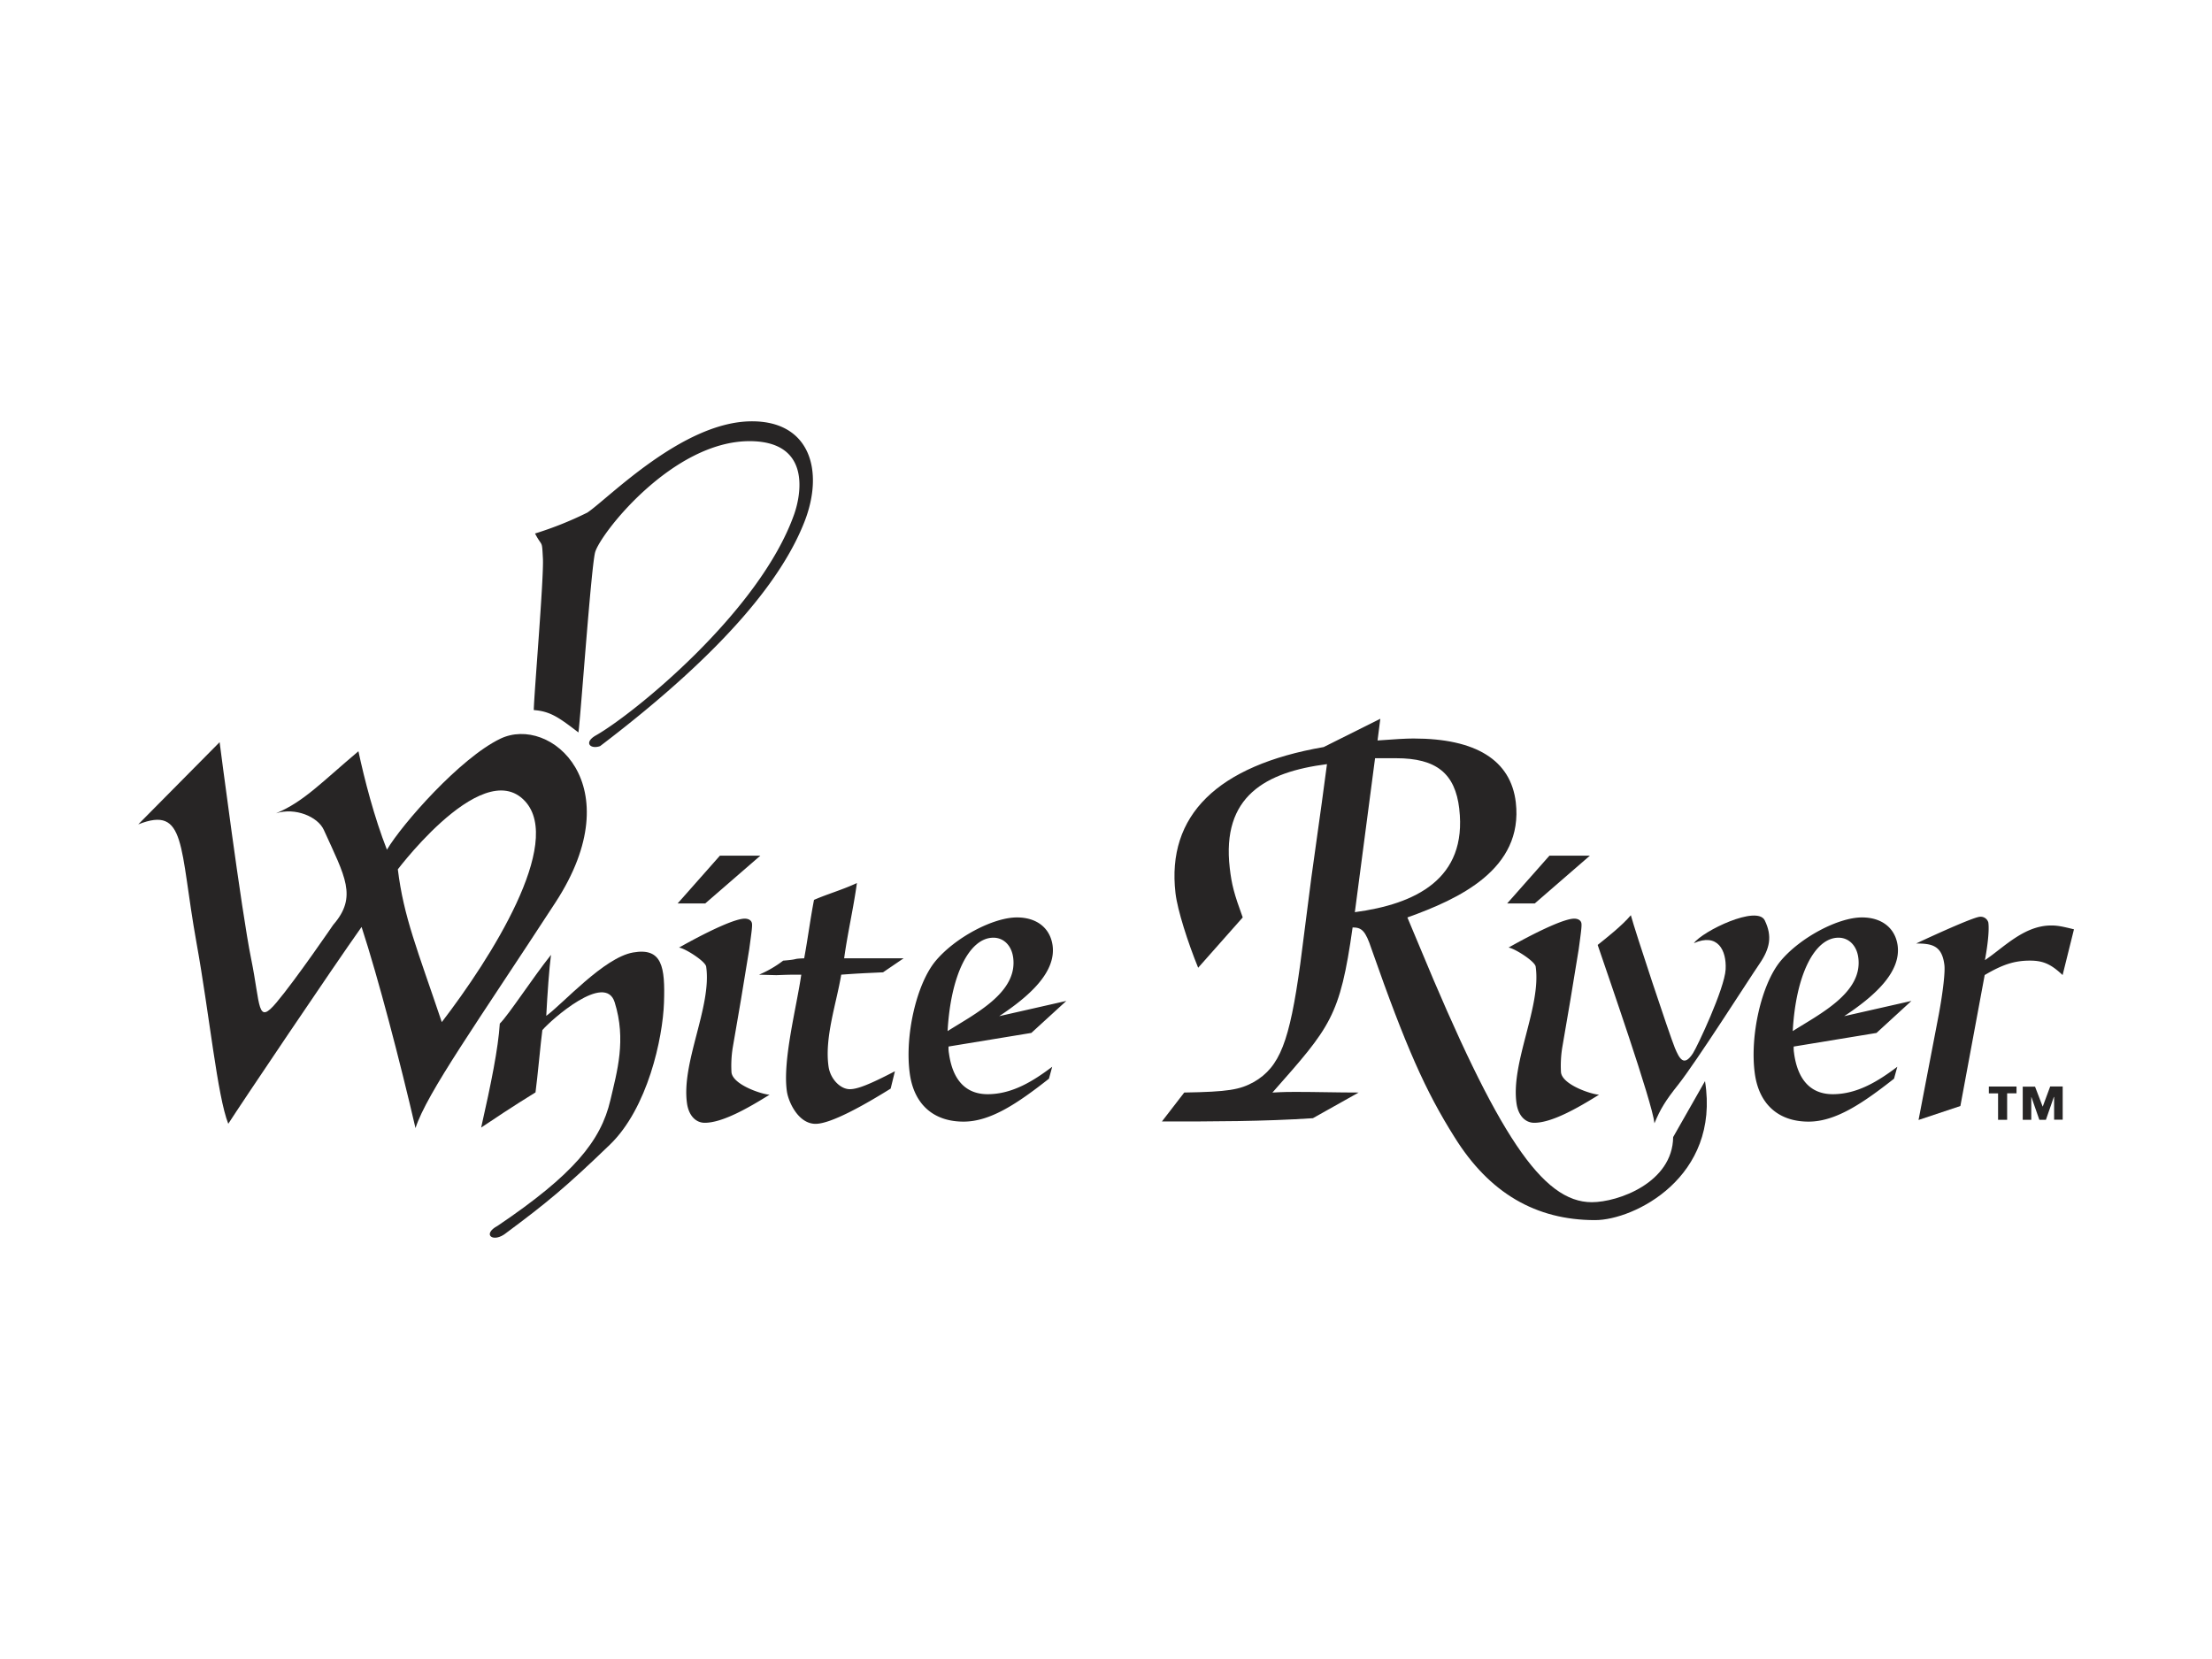 <svg id="WHITE_RIVER" data-name="WHITE RIVER" xmlns="http://www.w3.org/2000/svg" viewBox="0 0 800 600"><defs><style>.cls-1{fill:#272525;}</style></defs><title>whiteriver-logo</title><path class="cls-1" d="M589.82,331c-3.2,3.8-8.84,8.22-12,10.75,3.63,10.75,19.75,56.91,20.54,64.5,2.07-5.06,4-8.22,8.55-13.92,6.71-8.47,25.44-37.94,29.35-43.63s4.74-10.12,2-15.81-22.42,3.8-25.65,8.22c8.6-3.8,11.86,2.53,11.49,9.48s-10.28,28-11.83,30.36c-3.28,5.06-4.9,1.89-6.51-1.9C603.6,373.7,591.32,336.67,589.82,331Z"/><path class="cls-1" d="M196.15,372.55c3.29-3.84,22.71-21,26.15-10.08,4.27,13.57.87,25.1-1.55,35.43-3.45,14.79-13.41,26.95-40.73,45.4-5.94,3.17-1.59,6.43,3.07,2.6,14.58-10.82,21.56-16.57,37.46-31.89,13.69-13.2,19.15-38.5,19.59-51.39s-0.62-20-11.19-18.14-25.27,18.46-31.39,22.92c0.4-7.73,1.09-17.57,1.72-22.07C192.56,353.76,184,367,180.76,370.2c-0.58,9-3.11,21.51-6.74,37.6,3.79-2.55,11.38-7.64,19.65-12.72C194.39,389.93,195.6,376.41,196.15,372.55Z"/><path class="cls-1" d="M215.21,199.84c1.59-6.43,28-40.53,56.17-40.29,22,0.19,18.37,19.29,15.83,26.48-12.53,35.34-58.26,72.31-71.69,79.93-4.48,2.54-2.1,5.14,1.52,3.88,46.92-35.68,66.41-61.93,73.93-81.2,7.18-18.4,2-36.63-19.63-36.26-24.79.43-51.33,27.91-58.91,33a127.46,127.46,0,0,1-18.93,7.57c2.71,5.18,2.47,2,2.85,9s-3.26,49.7-3.3,54.86c6.09,0.42,9.3,2.86,16.15,8.09C210,259.15,213.75,205.74,215.21,199.84Z"/><path class="cls-1" d="M71.07,341C64.79,306.1,67.47,291.2,50,298.15l29.43-29.73s7.89,61.17,11.38,78.25S92.9,371,100,362.56s20.52-28.09,20.52-28.09c8.87-10.18,4.21-17.5-3.41-34.33-2.17-4.79-10.35-8.21-17.27-6,10-4.17,16.43-11.19,29.79-22.44,2.13,10,5.74,24,10.31,35.61,5.42-9.19,26.46-33.16,41-40.14,18.13-8.71,47.61,16.71,20,59.14-28.54,43.8-46.52,68.93-50.67,81.68-5.53-23.86-13.51-54.45-19.5-72.75-10.64,15-43.69,64.12-48.21,71.19C78.59,396.45,75.73,366.78,71.07,341Zm88.7,28.67c17.72-23.06,44.14-64.72,30.11-79.92-16-17.29-49.42,29.32-46,24.65C146,331.73,151,343.56,159.77,369.63Z"/><path class="cls-1" d="M322.12,393.71c-9.32,5.8-21.55,12.74-27.16,12.74-6.26,0-9.81-7.95-10.36-11.67-1.65-11.16,3.48-30.44,5.19-42.27-4.54,0-4.48,0-9,.17l-6.29-.17a40.19,40.19,0,0,0,8.75-5.08c6.19-.5,2.86-0.67,7.59-0.84,1.32-7.11,2.21-14.2,3.56-21.14,5.07-2.2,10.46-3.71,15.51-6.09-1.24,9.13-3.37,18.1-4.61,27.22h21.51l-7.45,5.07c-7.08.34-8.07,0.34-15.12,0.85-1.71,10.31-6.12,22.83-4.57,33.31,0.65,4.39,4.22,8.11,7.68,8.11,2.73,0,7.1-1.69,16.31-6.49Z"/><path class="cls-1" d="M693,341.23c9-4.23,21.24-9.67,23.11-9.67a2.85,2.85,0,0,1,3,2.09c0.46,3.34-.58,10.15-1.24,13.6,6.78-4.53,14.11-12.54,24-12.54,2.27,0,4,.35,8.21,1.39l-4.11,16.54c-4.25-4-7.09-5.22-11.82-5.22-5.55,0-9.89,1.39-16.36,5.22L709,400l-15.13,5.05,7.32-38.15c1.54-8.36,2.38-15.67,2-18.11C702.28,341.88,698.59,341.23,693,341.23Z"/><path class="cls-1" d="M672.07,346.27c-0.6-4.35-3.45-7.14-7.15-7.14-8.64,0-15.44,13.41-16.55,33.78C658.2,366.65,673.81,359,672.07,346.27Zm-23.22,34.66c1.33,9.75,6.13,14.8,14,14.8,9,0,16.66-4.89,23.34-9.92L685,390.12c-11.44,9-21.18,15.53-30.9,15.53-10.89,0-17.93-6.27-19.45-17.41-1.85-13.58,2.38-32.22,9.25-40.59,7.06-8.53,20.86-15.85,29.5-15.85,7.19,0,12,3.83,12.9,10.1,1.34,9.76-8.55,18.51-19.32,25.61L691.29,362l-12.63,11.58-29.94,4.92A10.64,10.64,0,0,0,648.86,380.93Z"/><path class="cls-1" d="M545.54,342.72c12-6.73,20.6-10.48,23.79-10.48,1.51,0,2.48.7,2.62,1.74s-0.17,3.31-1,9.4l-3,18.29L565,378.91a41.72,41.72,0,0,0-.45,8.88c0.45,4.62,11.41,8.11,13.78,8.11-8,5-17.17,10.17-23.46,10.17-3.24,0-5.78-2.61-6.4-7-2.12-14.81,9-35,6.93-49.46C555.13,347.56,547.27,342.72,545.54,342.72Z"/><polygon class="cls-1" points="555.06 326.75 575.01 309.46 560.38 309.46 545.08 326.75 555.06 326.75"/><path class="cls-1" d="M245.54,342.72c12-6.73,20.6-10.48,23.79-10.48,1.51,0,2.47.7,2.63,1.74s-0.17,3.31-1,9.4l-3,18.29L265,378.91a41.6,41.6,0,0,0-.45,8.88c0.45,4.62,11.41,8.11,13.79,8.11-8,5-17.17,10.17-23.47,10.17-3.24,0-5.77-2.61-6.4-7-2.13-14.81,9-35,6.93-49.46C255.12,347.56,247.27,342.72,245.54,342.72Z"/><polygon class="cls-1" points="255.05 326.75 275 309.46 260.37 309.46 245.07 326.75 255.05 326.75"/><path class="cls-1" d="M366.42,346.27c-0.6-4.35-3.45-7.14-7.15-7.14-8.64,0-15.44,13.41-16.56,33.78C352.56,366.65,368.16,359,366.42,346.27ZM343.2,380.93c1.33,9.75,6.14,14.8,14,14.8,9,0,16.67-4.89,23.34-9.92l-1.17,4.31c-11.43,9-21.18,15.53-30.89,15.53-10.9,0-17.93-6.27-19.45-17.41-1.86-13.58,2.38-32.22,9.25-40.59,7.06-8.53,20.86-15.85,29.5-15.85,7.2,0,12,3.83,12.9,10.1,1.34,9.76-8.55,18.51-19.31,25.61L385.65,362,373,373.57l-29.94,4.92A10.44,10.44,0,0,0,343.2,380.93Z"/><path class="cls-1" d="M453.53,391.29c9.36-5.47,12.84-14.51,16.72-42.59l4-31.17L478,290.64l1.92-14.28c-22.29,2.86-38.17,11.66-35.16,37.6,0.69,5.95,1.55,9.27,4.69,17.84L433.33,350c-3.67-9-7.49-20.83-8.2-27-3.26-28.08,15.12-46.16,53.61-52.82l20.47-10.23-1,7.85c6.13-.47,10.39-0.71,13-0.71,22.61,0,35.19,7.85,37,23.08,2.81,24.27-20.7,35-39.21,41.64L513.27,342c28.45,68.76,44.56,92.79,62.42,92.79,9.52,0,29.24-7.06,29.43-23.55L616.64,391c5.58,34.78-25.69,50.27-39.74,50.27-21.42,0-38.26-9.76-50.85-30-10.5-16.66-17.58-32.6-30-68-2.2-6.66-3.53-7.85-6.86-7.85-4.57,32.36-8,35.92-29,59.72,4-.24,6.64-0.24,8.3-0.24,7.62,0,15.26.23,22.88,0.23l-16.54,9.28c-17.95,1.19-36.28,1.19-54.61,1.19l8.08-10.47C444.18,394.86,448.38,394.14,453.53,391.29Zm74.24-98.75c-1.49-12.85-8.31-18.32-22.84-18.32h-7.62L490,329.9C511.77,327,530.72,318,527.76,292.54Z"/><path class="cls-1" d="M729.27,395.42h-3.36V405h-3.28v-9.56H719.3v-2.48h10v2.48Zm9.5,4.82,2.71-7.3H746v12h-3.1v-8.21H742.8L739.93,405h-2.37l-2.86-8.21h-0.06V405h-3.09v-12H736Z"/></svg>